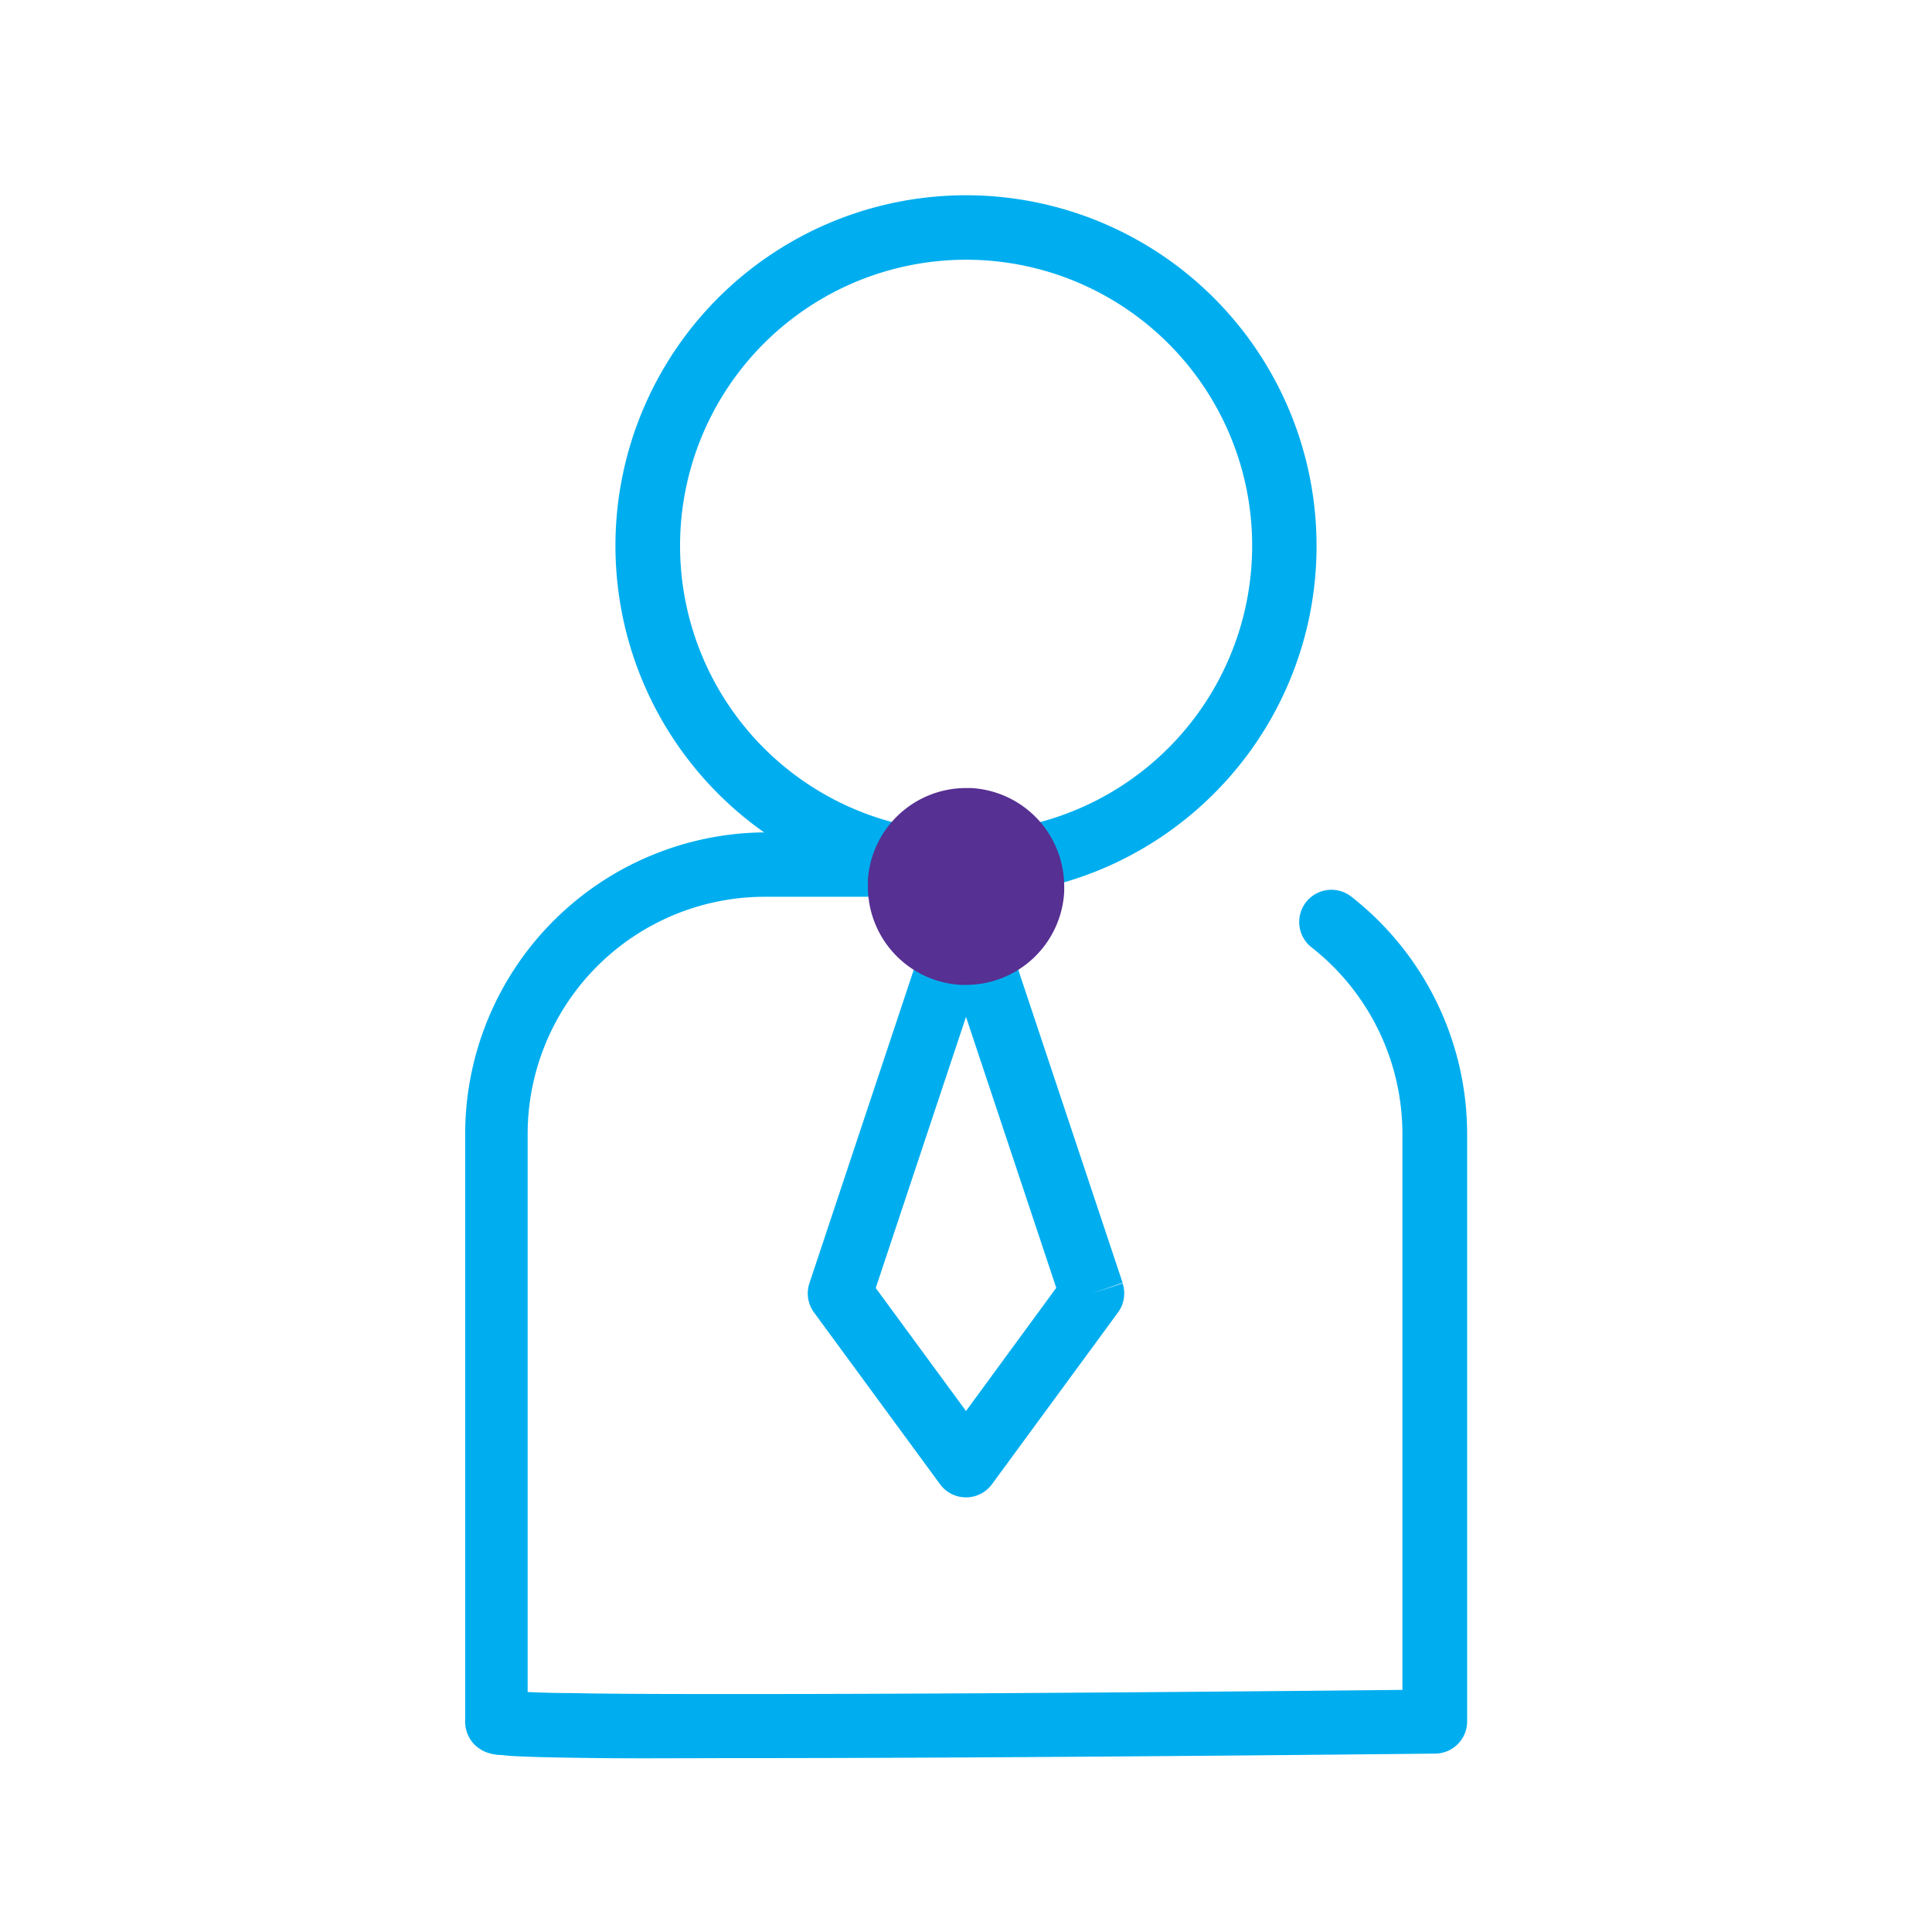 <svg id="Layer_1" data-name="Layer 1" xmlns="http://www.w3.org/2000/svg" viewBox="0 0 180 180"><defs><style>.cls-1{fill:#00aeef;}.cls-2{fill:#563092;}</style></defs><path class="cls-1" d="M119.66,50.8h-3A26.65,26.65,0,1,1,108.85,32a26.59,26.59,0,0,1,7.81,18.85h6a32.66,32.66,0,1,0-9.57,23.1,32.57,32.57,0,0,0,9.57-23.1Z"/><path class="cls-1" d="M122.19,88.26a22.09,22.09,0,0,1,8.47,17.39v54.78h3l0-3-1.7,0c-7.69.08-39.9.4-62.51.4-6.46,0-12.14,0-16.22-.09-2,0-3.68-.08-4.78-.13-.56,0-1,0-1.21-.08h-.13L46.85,159l.38-1.38-.16,0L46.85,159l.38-1.38-.69,2.5,1-2.37a2.87,2.87,0,0,0-.35-.13l-.69,2.5,1-2.37-1.16,2.66,2-2.06a2.79,2.79,0,0,0-.89-.6l-1.16,2.66,2-2.06-2.13,2.13h3V105.65a22.11,22.11,0,0,1,22.11-22.1H88a3,3,0,0,0,0-6H71.45a28.12,28.12,0,0,0-28.11,28.1v54.78a3,3,0,0,0,.88,2.12,3.28,3.28,0,0,0,.79.57,3.38,3.38,0,0,0,.7.26,6.75,6.75,0,0,0,.69.12c.37,0,.77.07,1.27.1,1.73.1,4.6.16,8.34.2s8.33,0,13.4,0c25.9,0,64.27-.42,64.28-.42a3,3,0,0,0,3-3V105.65A28.1,28.1,0,0,0,125.9,83.54a3,3,0,0,0-3.71,4.72Z"/><path class="cls-1" d="M101.74,120.51l-2.42-1.77L90,131.46,81.59,120,90,94.74l8.9,26.72,2.84-.95-2.42-1.77,2.42,1.77,2.85-1L92.85,84.29a3,3,0,0,0-5.7,0L75.41,119.56a3,3,0,0,0,.43,2.72l11.74,16a3,3,0,0,0,4.84,0l11.74-16a3,3,0,0,0,.43-2.72Z"/><path class="cls-2" d="M90.49,73.42H90a9.17,9.17,0,0,0-9.14,8.52h0v.17h0v.16h0c0,.11,0,.22,0,.33a9.17,9.17,0,0,0,8.69,9.16H90a9.17,9.17,0,0,0,9.15-8.69c0-.16,0-.33,0-.49A9.18,9.18,0,0,0,90.49,73.42Z"/></svg>